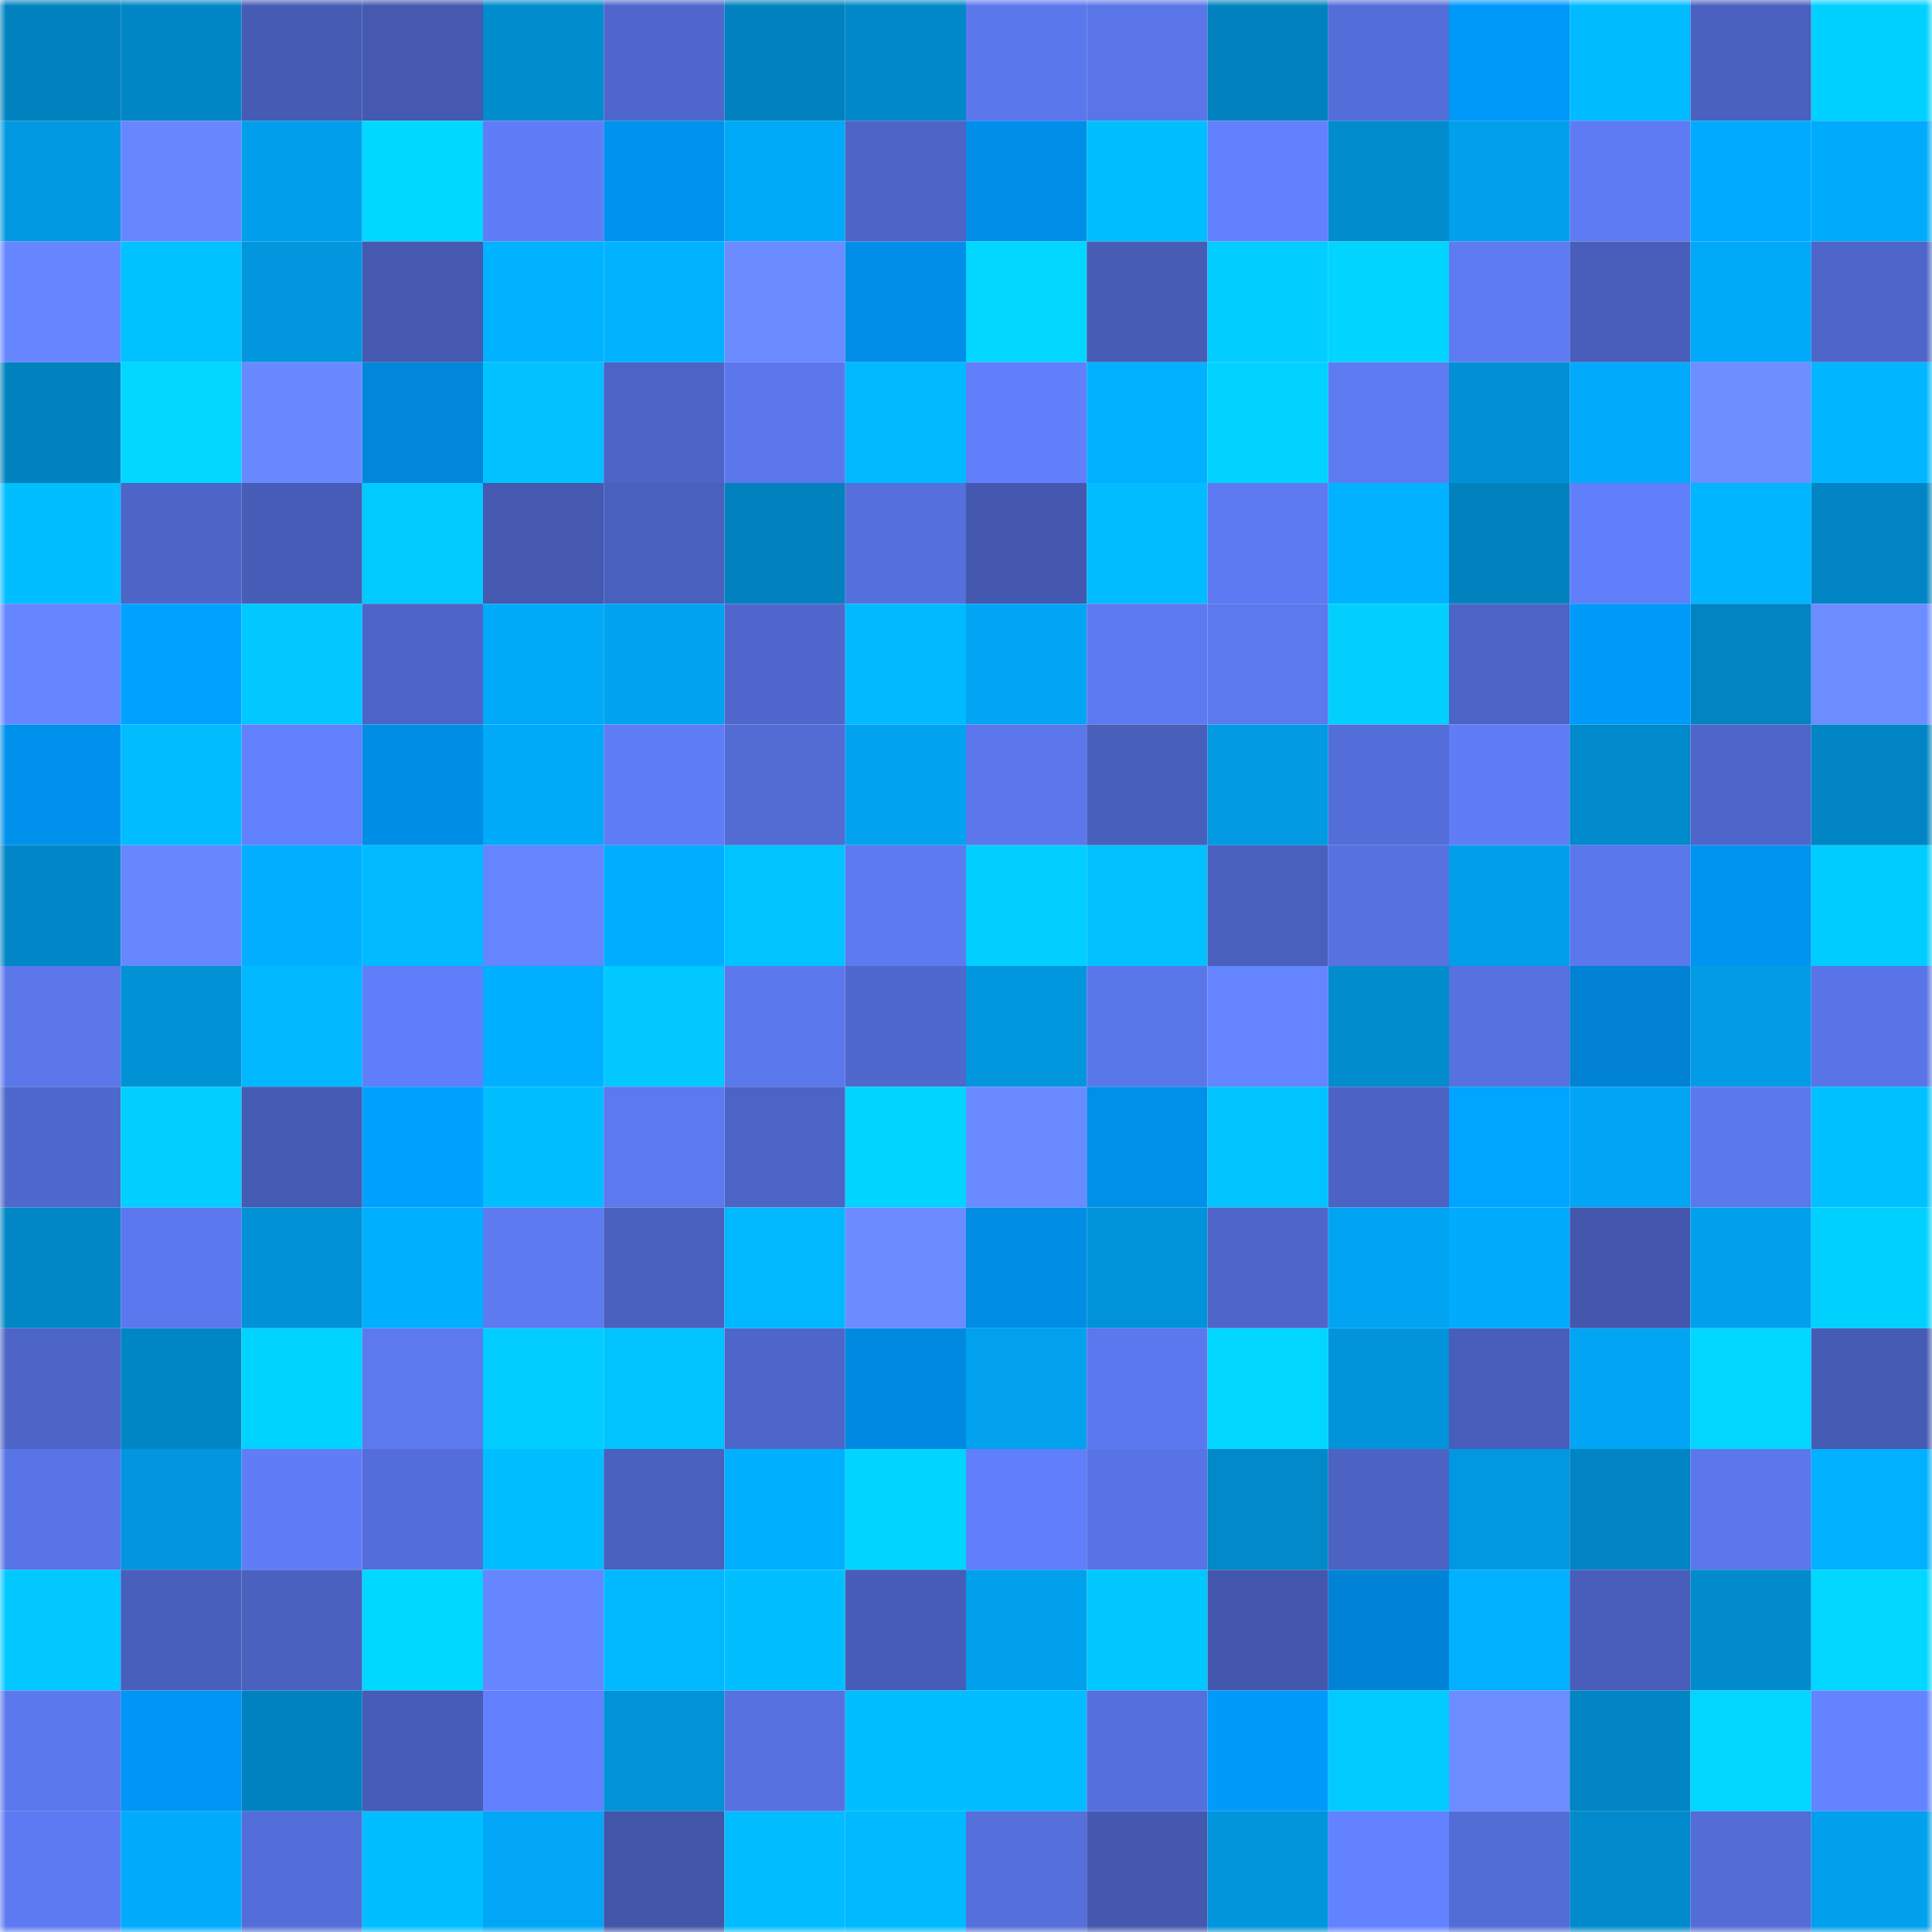 <svg viewBox="0 0 160 160" fill="none" role="img" xmlns="http://www.w3.org/2000/svg" width="240" height="240" name="ens%2Cyowhiskey.eth"><mask id="1503703817" mask-type="alpha" maskUnits="userSpaceOnUse" x="0" y="0" width="160" height="160"><rect width="160" height="160" fill="#FFFFFF"></rect></mask><g mask="url(#1503703817)"><rect x="0" y="0" width="10" height="10" fill="#0182bf"></rect><rect x="10" y="0" width="10" height="10" fill="#0186c5"></rect><rect x="20" y="0" width="10" height="10" fill="#465bb4"></rect><rect x="30" y="0" width="10" height="10" fill="#4459af"></rect><rect x="40" y="0" width="10" height="10" fill="#018cce"></rect><rect x="50" y="0" width="10" height="10" fill="#4f67cc"></rect><rect x="60" y="0" width="10" height="10" fill="#0182bf"></rect><rect x="70" y="0" width="10" height="10" fill="#0188c8"></rect><rect x="80" y="0" width="10" height="10" fill="#5b77ec"></rect><rect x="90" y="0" width="10" height="10" fill="#5975e7"></rect><rect x="100" y="0" width="10" height="10" fill="#0182bf"></rect><rect x="110" y="0" width="10" height="10" fill="#546ed9"></rect><rect x="120" y="0" width="10" height="10" fill="#0098f9"></rect><rect x="130" y="0" width="10" height="10" fill="#01bbff"></rect><rect x="140" y="0" width="10" height="10" fill="#4a61bf"></rect><rect x="150" y="0" width="10" height="10" fill="#01d1ff"></rect><rect x="0" y="10" width="10" height="10" fill="#0199e1"></rect><rect x="10" y="10" width="10" height="10" fill="#6787ff"></rect><rect x="20" y="10" width="10" height="10" fill="#019feb"></rect><rect x="30" y="10" width="10" height="10" fill="#01d8ff"></rect><rect x="40" y="10" width="10" height="10" fill="#607df7"></rect><rect x="50" y="10" width="10" height="10" fill="#0092ef"></rect><rect x="60" y="10" width="10" height="10" fill="#01a9f9"></rect><rect x="70" y="10" width="10" height="10" fill="#4d64c6"></rect><rect x="80" y="10" width="10" height="10" fill="#008ee9"></rect><rect x="90" y="10" width="10" height="10" fill="#01bfff"></rect><rect x="100" y="10" width="10" height="10" fill="#6281fe"></rect><rect x="110" y="10" width="10" height="10" fill="#018cce"></rect><rect x="120" y="10" width="10" height="10" fill="#01a0ec"></rect><rect x="130" y="10" width="10" height="10" fill="#5e7bf3"></rect><rect x="140" y="10" width="10" height="10" fill="#00abff"></rect><rect x="150" y="10" width="10" height="10" fill="#01abfc"></rect><rect x="0" y="20" width="10" height="10" fill="#6686ff"></rect><rect x="10" y="20" width="10" height="10" fill="#00c2ff"></rect><rect x="20" y="20" width="10" height="10" fill="#0196dd"></rect><rect x="30" y="20" width="10" height="10" fill="#4459af"></rect><rect x="40" y="20" width="10" height="10" fill="#00b2ff"></rect><rect x="50" y="20" width="10" height="10" fill="#01b3ff"></rect><rect x="60" y="20" width="10" height="10" fill="#6b8cff"></rect><rect x="70" y="20" width="10" height="10" fill="#008ee8"></rect><rect x="80" y="20" width="10" height="10" fill="#01d6ff"></rect><rect x="90" y="20" width="10" height="10" fill="#465cb5"></rect><rect x="100" y="20" width="10" height="10" fill="#01cdff"></rect><rect x="110" y="20" width="10" height="10" fill="#01d5ff"></rect><rect x="120" y="20" width="10" height="10" fill="#5e7bf2"></rect><rect x="130" y="20" width="10" height="10" fill="#485eba"></rect><rect x="140" y="20" width="10" height="10" fill="#01a9f9"></rect><rect x="150" y="20" width="10" height="10" fill="#4e66c9"></rect><rect x="0" y="30" width="10" height="10" fill="#0182bf"></rect><rect x="10" y="30" width="10" height="10" fill="#01d7ff"></rect><rect x="20" y="30" width="10" height="10" fill="#698aff"></rect><rect x="30" y="30" width="10" height="10" fill="#0086da"></rect><rect x="40" y="30" width="10" height="10" fill="#01c1ff"></rect><rect x="50" y="30" width="10" height="10" fill="#4c64c5"></rect><rect x="60" y="30" width="10" height="10" fill="#5b77eb"></rect><rect x="70" y="30" width="10" height="10" fill="#01b9ff"></rect><rect x="80" y="30" width="10" height="10" fill="#617ffb"></rect><rect x="90" y="30" width="10" height="10" fill="#01b1ff"></rect><rect x="100" y="30" width="10" height="10" fill="#01d2ff"></rect><rect x="110" y="30" width="10" height="10" fill="#5e7bf2"></rect><rect x="120" y="30" width="10" height="10" fill="#0190d4"></rect><rect x="130" y="30" width="10" height="10" fill="#01aafb"></rect><rect x="140" y="30" width="10" height="10" fill="#6c8eff"></rect><rect x="150" y="30" width="10" height="10" fill="#01b6ff"></rect><rect x="0" y="40" width="10" height="10" fill="#01beff"></rect><rect x="10" y="40" width="10" height="10" fill="#4d65c7"></rect><rect x="20" y="40" width="10" height="10" fill="#475db7"></rect><rect x="30" y="40" width="10" height="10" fill="#01caff"></rect><rect x="40" y="40" width="10" height="10" fill="#4459af"></rect><rect x="50" y="40" width="10" height="10" fill="#4960be"></rect><rect x="60" y="40" width="10" height="10" fill="#0182bf"></rect><rect x="70" y="40" width="10" height="10" fill="#556fdb"></rect><rect x="80" y="40" width="10" height="10" fill="#4358ae"></rect><rect x="90" y="40" width="10" height="10" fill="#01bcff"></rect><rect x="100" y="40" width="10" height="10" fill="#5d7af2"></rect><rect x="110" y="40" width="10" height="10" fill="#00b2ff"></rect><rect x="120" y="40" width="10" height="10" fill="#0182bf"></rect><rect x="130" y="40" width="10" height="10" fill="#617ffa"></rect><rect x="140" y="40" width="10" height="10" fill="#01b6ff"></rect><rect x="150" y="40" width="10" height="10" fill="#0185c4"></rect><rect x="0" y="50" width="10" height="10" fill="#6686ff"></rect><rect x="10" y="50" width="10" height="10" fill="#00a2ff"></rect><rect x="20" y="50" width="10" height="10" fill="#01c8ff"></rect><rect x="30" y="50" width="10" height="10" fill="#4d65c8"></rect><rect x="40" y="50" width="10" height="10" fill="#01a9f9"></rect><rect x="50" y="50" width="10" height="10" fill="#01a2ef"></rect><rect x="60" y="50" width="10" height="10" fill="#4f67cc"></rect><rect x="70" y="50" width="10" height="10" fill="#01b9ff"></rect><rect x="80" y="50" width="10" height="10" fill="#01a5f3"></rect><rect x="90" y="50" width="10" height="10" fill="#5d7af1"></rect><rect x="100" y="50" width="10" height="10" fill="#5c79ee"></rect><rect x="110" y="50" width="10" height="10" fill="#01d0ff"></rect><rect x="120" y="50" width="10" height="10" fill="#4c64c5"></rect><rect x="130" y="50" width="10" height="10" fill="#009afb"></rect><rect x="140" y="50" width="10" height="10" fill="#0184c2"></rect><rect x="150" y="50" width="10" height="10" fill="#6c8dff"></rect><rect x="0" y="60" width="10" height="10" fill="#0091ed"></rect><rect x="10" y="60" width="10" height="10" fill="#01bcff"></rect><rect x="20" y="60" width="10" height="10" fill="#6180fc"></rect><rect x="30" y="60" width="10" height="10" fill="#008de6"></rect><rect x="40" y="60" width="10" height="10" fill="#01a9f9"></rect><rect x="50" y="60" width="10" height="10" fill="#5f7df6"></rect><rect x="60" y="60" width="10" height="10" fill="#526cd4"></rect><rect x="70" y="60" width="10" height="10" fill="#01a3f0"></rect><rect x="80" y="60" width="10" height="10" fill="#5b77eb"></rect><rect x="90" y="60" width="10" height="10" fill="#495fbc"></rect><rect x="100" y="60" width="10" height="10" fill="#019ae3"></rect><rect x="110" y="60" width="10" height="10" fill="#546ed9"></rect><rect x="120" y="60" width="10" height="10" fill="#607df7"></rect><rect x="130" y="60" width="10" height="10" fill="#018acb"></rect><rect x="140" y="60" width="10" height="10" fill="#4e66c9"></rect><rect x="150" y="60" width="10" height="10" fill="#0185c4"></rect><rect x="0" y="70" width="10" height="10" fill="#0187c7"></rect><rect x="10" y="70" width="10" height="10" fill="#6787ff"></rect><rect x="20" y="70" width="10" height="10" fill="#01aeff"></rect><rect x="30" y="70" width="10" height="10" fill="#01baff"></rect><rect x="40" y="70" width="10" height="10" fill="#6585ff"></rect><rect x="50" y="70" width="10" height="10" fill="#01adff"></rect><rect x="60" y="70" width="10" height="10" fill="#01c3ff"></rect><rect x="70" y="70" width="10" height="10" fill="#5d7af0"></rect><rect x="80" y="70" width="10" height="10" fill="#01cfff"></rect><rect x="90" y="70" width="10" height="10" fill="#01c2ff"></rect><rect x="100" y="70" width="10" height="10" fill="#4960bd"></rect><rect x="110" y="70" width="10" height="10" fill="#5772e0"></rect><rect x="120" y="70" width="10" height="10" fill="#019fea"></rect><rect x="130" y="70" width="10" height="10" fill="#5b77ec"></rect><rect x="140" y="70" width="10" height="10" fill="#0094f1"></rect><rect x="150" y="70" width="10" height="10" fill="#01ccff"></rect><rect x="0" y="80" width="10" height="10" fill="#5b77ea"></rect><rect x="10" y="80" width="10" height="10" fill="#0191d5"></rect><rect x="20" y="80" width="10" height="10" fill="#01b7ff"></rect><rect x="30" y="80" width="10" height="10" fill="#607ef9"></rect><rect x="40" y="80" width="10" height="10" fill="#00afff"></rect><rect x="50" y="80" width="10" height="10" fill="#01c8ff"></rect><rect x="60" y="80" width="10" height="10" fill="#5c78ed"></rect><rect x="70" y="80" width="10" height="10" fill="#4f68cd"></rect><rect x="80" y="80" width="10" height="10" fill="#0197df"></rect><rect x="90" y="80" width="10" height="10" fill="#5a77ea"></rect><rect x="100" y="80" width="10" height="10" fill="#6584ff"></rect><rect x="110" y="80" width="10" height="10" fill="#018cce"></rect><rect x="120" y="80" width="10" height="10" fill="#5771e0"></rect><rect x="130" y="80" width="10" height="10" fill="#0081d3"></rect><rect x="140" y="80" width="10" height="10" fill="#019ce5"></rect><rect x="150" y="80" width="10" height="10" fill="#5974e6"></rect><rect x="0" y="90" width="10" height="10" fill="#4f68cd"></rect><rect x="10" y="90" width="10" height="10" fill="#01cfff"></rect><rect x="20" y="90" width="10" height="10" fill="#465bb4"></rect><rect x="30" y="90" width="10" height="10" fill="#00a0ff"></rect><rect x="40" y="90" width="10" height="10" fill="#01bfff"></rect><rect x="50" y="90" width="10" height="10" fill="#5d79ef"></rect><rect x="60" y="90" width="10" height="10" fill="#4c64c5"></rect><rect x="70" y="90" width="10" height="10" fill="#01d4ff"></rect><rect x="80" y="90" width="10" height="10" fill="#6a8bff"></rect><rect x="90" y="90" width="10" height="10" fill="#008fe9"></rect><rect x="100" y="90" width="10" height="10" fill="#01c3ff"></rect><rect x="110" y="90" width="10" height="10" fill="#4c63c4"></rect><rect x="120" y="90" width="10" height="10" fill="#00a5ff"></rect><rect x="130" y="90" width="10" height="10" fill="#01a5f3"></rect><rect x="140" y="90" width="10" height="10" fill="#5b78ec"></rect><rect x="150" y="90" width="10" height="10" fill="#00c1ff"></rect><rect x="0" y="100" width="10" height="10" fill="#0186c6"></rect><rect x="10" y="100" width="10" height="10" fill="#5c78ee"></rect><rect x="20" y="100" width="10" height="10" fill="#0191d6"></rect><rect x="30" y="100" width="10" height="10" fill="#01afff"></rect><rect x="40" y="100" width="10" height="10" fill="#5d7af1"></rect><rect x="50" y="100" width="10" height="10" fill="#4960be"></rect><rect x="60" y="100" width="10" height="10" fill="#01b8ff"></rect><rect x="70" y="100" width="10" height="10" fill="#6b8cff"></rect><rect x="80" y="100" width="10" height="10" fill="#008de6"></rect><rect x="90" y="100" width="10" height="10" fill="#0193d9"></rect><rect x="100" y="100" width="10" height="10" fill="#4e66c9"></rect><rect x="110" y="100" width="10" height="10" fill="#01a4f2"></rect><rect x="120" y="100" width="10" height="10" fill="#01acfd"></rect><rect x="130" y="100" width="10" height="10" fill="#4357ac"></rect><rect x="140" y="100" width="10" height="10" fill="#01a0ec"></rect><rect x="150" y="100" width="10" height="10" fill="#01d1ff"></rect><rect x="0" y="110" width="10" height="10" fill="#4d65c7"></rect><rect x="10" y="110" width="10" height="10" fill="#0186c5"></rect><rect x="20" y="110" width="10" height="10" fill="#01d3ff"></rect><rect x="30" y="110" width="10" height="10" fill="#5c79ee"></rect><rect x="40" y="110" width="10" height="10" fill="#01cdff"></rect><rect x="50" y="110" width="10" height="10" fill="#01c3ff"></rect><rect x="60" y="110" width="10" height="10" fill="#4e66c9"></rect><rect x="70" y="110" width="10" height="10" fill="#0089e0"></rect><rect x="80" y="110" width="10" height="10" fill="#01a1ed"></rect><rect x="90" y="110" width="10" height="10" fill="#5c78ee"></rect><rect x="100" y="110" width="10" height="10" fill="#01d6ff"></rect><rect x="110" y="110" width="10" height="10" fill="#0194da"></rect><rect x="120" y="110" width="10" height="10" fill="#485eba"></rect><rect x="130" y="110" width="10" height="10" fill="#01a5f3"></rect><rect x="140" y="110" width="10" height="10" fill="#01d7ff"></rect><rect x="150" y="110" width="10" height="10" fill="#465bb4"></rect><rect x="0" y="120" width="10" height="10" fill="#5974e6"></rect><rect x="10" y="120" width="10" height="10" fill="#0196dd"></rect><rect x="20" y="120" width="10" height="10" fill="#607df7"></rect><rect x="30" y="120" width="10" height="10" fill="#546ed9"></rect><rect x="40" y="120" width="10" height="10" fill="#01bfff"></rect><rect x="50" y="120" width="10" height="10" fill="#4960be"></rect><rect x="60" y="120" width="10" height="10" fill="#01afff"></rect><rect x="70" y="120" width="10" height="10" fill="#01d4ff"></rect><rect x="80" y="120" width="10" height="10" fill="#617ffa"></rect><rect x="90" y="120" width="10" height="10" fill="#5873e3"></rect><rect x="100" y="120" width="10" height="10" fill="#0189c9"></rect><rect x="110" y="120" width="10" height="10" fill="#4c63c4"></rect><rect x="120" y="120" width="10" height="10" fill="#0198e1"></rect><rect x="130" y="120" width="10" height="10" fill="#0184c3"></rect><rect x="140" y="120" width="10" height="10" fill="#5b77eb"></rect><rect x="150" y="120" width="10" height="10" fill="#01b1ff"></rect><rect x="0" y="130" width="10" height="10" fill="#01c9ff"></rect><rect x="10" y="130" width="10" height="10" fill="#495fbc"></rect><rect x="20" y="130" width="10" height="10" fill="#4a61bf"></rect><rect x="30" y="130" width="10" height="10" fill="#01d8ff"></rect><rect x="40" y="130" width="10" height="10" fill="#6686ff"></rect><rect x="50" y="130" width="10" height="10" fill="#01b8ff"></rect><rect x="60" y="130" width="10" height="10" fill="#01bfff"></rect><rect x="70" y="130" width="10" height="10" fill="#475db8"></rect><rect x="80" y="130" width="10" height="10" fill="#01a0ec"></rect><rect x="90" y="130" width="10" height="10" fill="#01c7ff"></rect><rect x="100" y="130" width="10" height="10" fill="#4357ac"></rect><rect x="110" y="130" width="10" height="10" fill="#0083d6"></rect><rect x="120" y="130" width="10" height="10" fill="#01b1ff"></rect><rect x="130" y="130" width="10" height="10" fill="#485eba"></rect><rect x="140" y="130" width="10" height="10" fill="#018bcd"></rect><rect x="150" y="130" width="10" height="10" fill="#01d7ff"></rect><rect x="0" y="140" width="10" height="10" fill="#5c78ed"></rect><rect x="10" y="140" width="10" height="10" fill="#0096f5"></rect><rect x="20" y="140" width="10" height="10" fill="#0182c0"></rect><rect x="30" y="140" width="10" height="10" fill="#465cb6"></rect><rect x="40" y="140" width="10" height="10" fill="#6280fd"></rect><rect x="50" y="140" width="10" height="10" fill="#0192d7"></rect><rect x="60" y="140" width="10" height="10" fill="#5771e0"></rect><rect x="70" y="140" width="10" height="10" fill="#01beff"></rect><rect x="80" y="140" width="10" height="10" fill="#01bcff"></rect><rect x="90" y="140" width="10" height="10" fill="#556fdc"></rect><rect x="100" y="140" width="10" height="10" fill="#009afb"></rect><rect x="110" y="140" width="10" height="10" fill="#01caff"></rect><rect x="120" y="140" width="10" height="10" fill="#6c8dff"></rect><rect x="130" y="140" width="10" height="10" fill="#0184c3"></rect><rect x="140" y="140" width="10" height="10" fill="#01d6ff"></rect><rect x="150" y="140" width="10" height="10" fill="#6483ff"></rect><rect x="0" y="150" width="10" height="10" fill="#5d7af2"></rect><rect x="10" y="150" width="10" height="10" fill="#01acfd"></rect><rect x="20" y="150" width="10" height="10" fill="#546ed9"></rect><rect x="30" y="150" width="10" height="10" fill="#00beff"></rect><rect x="40" y="150" width="10" height="10" fill="#01a7f6"></rect><rect x="50" y="150" width="10" height="10" fill="#4156a9"></rect><rect x="60" y="150" width="10" height="10" fill="#01bdff"></rect><rect x="70" y="150" width="10" height="10" fill="#01b9ff"></rect><rect x="80" y="150" width="10" height="10" fill="#556fdb"></rect><rect x="90" y="150" width="10" height="10" fill="#4358ae"></rect><rect x="100" y="150" width="10" height="10" fill="#0195db"></rect><rect x="110" y="150" width="10" height="10" fill="#6382ff"></rect><rect x="120" y="150" width="10" height="10" fill="#536dd7"></rect><rect x="130" y="150" width="10" height="10" fill="#018acb"></rect><rect x="140" y="150" width="10" height="10" fill="#536cd6"></rect><rect x="150" y="150" width="10" height="10" fill="#01a0ec"></rect></g></svg>
